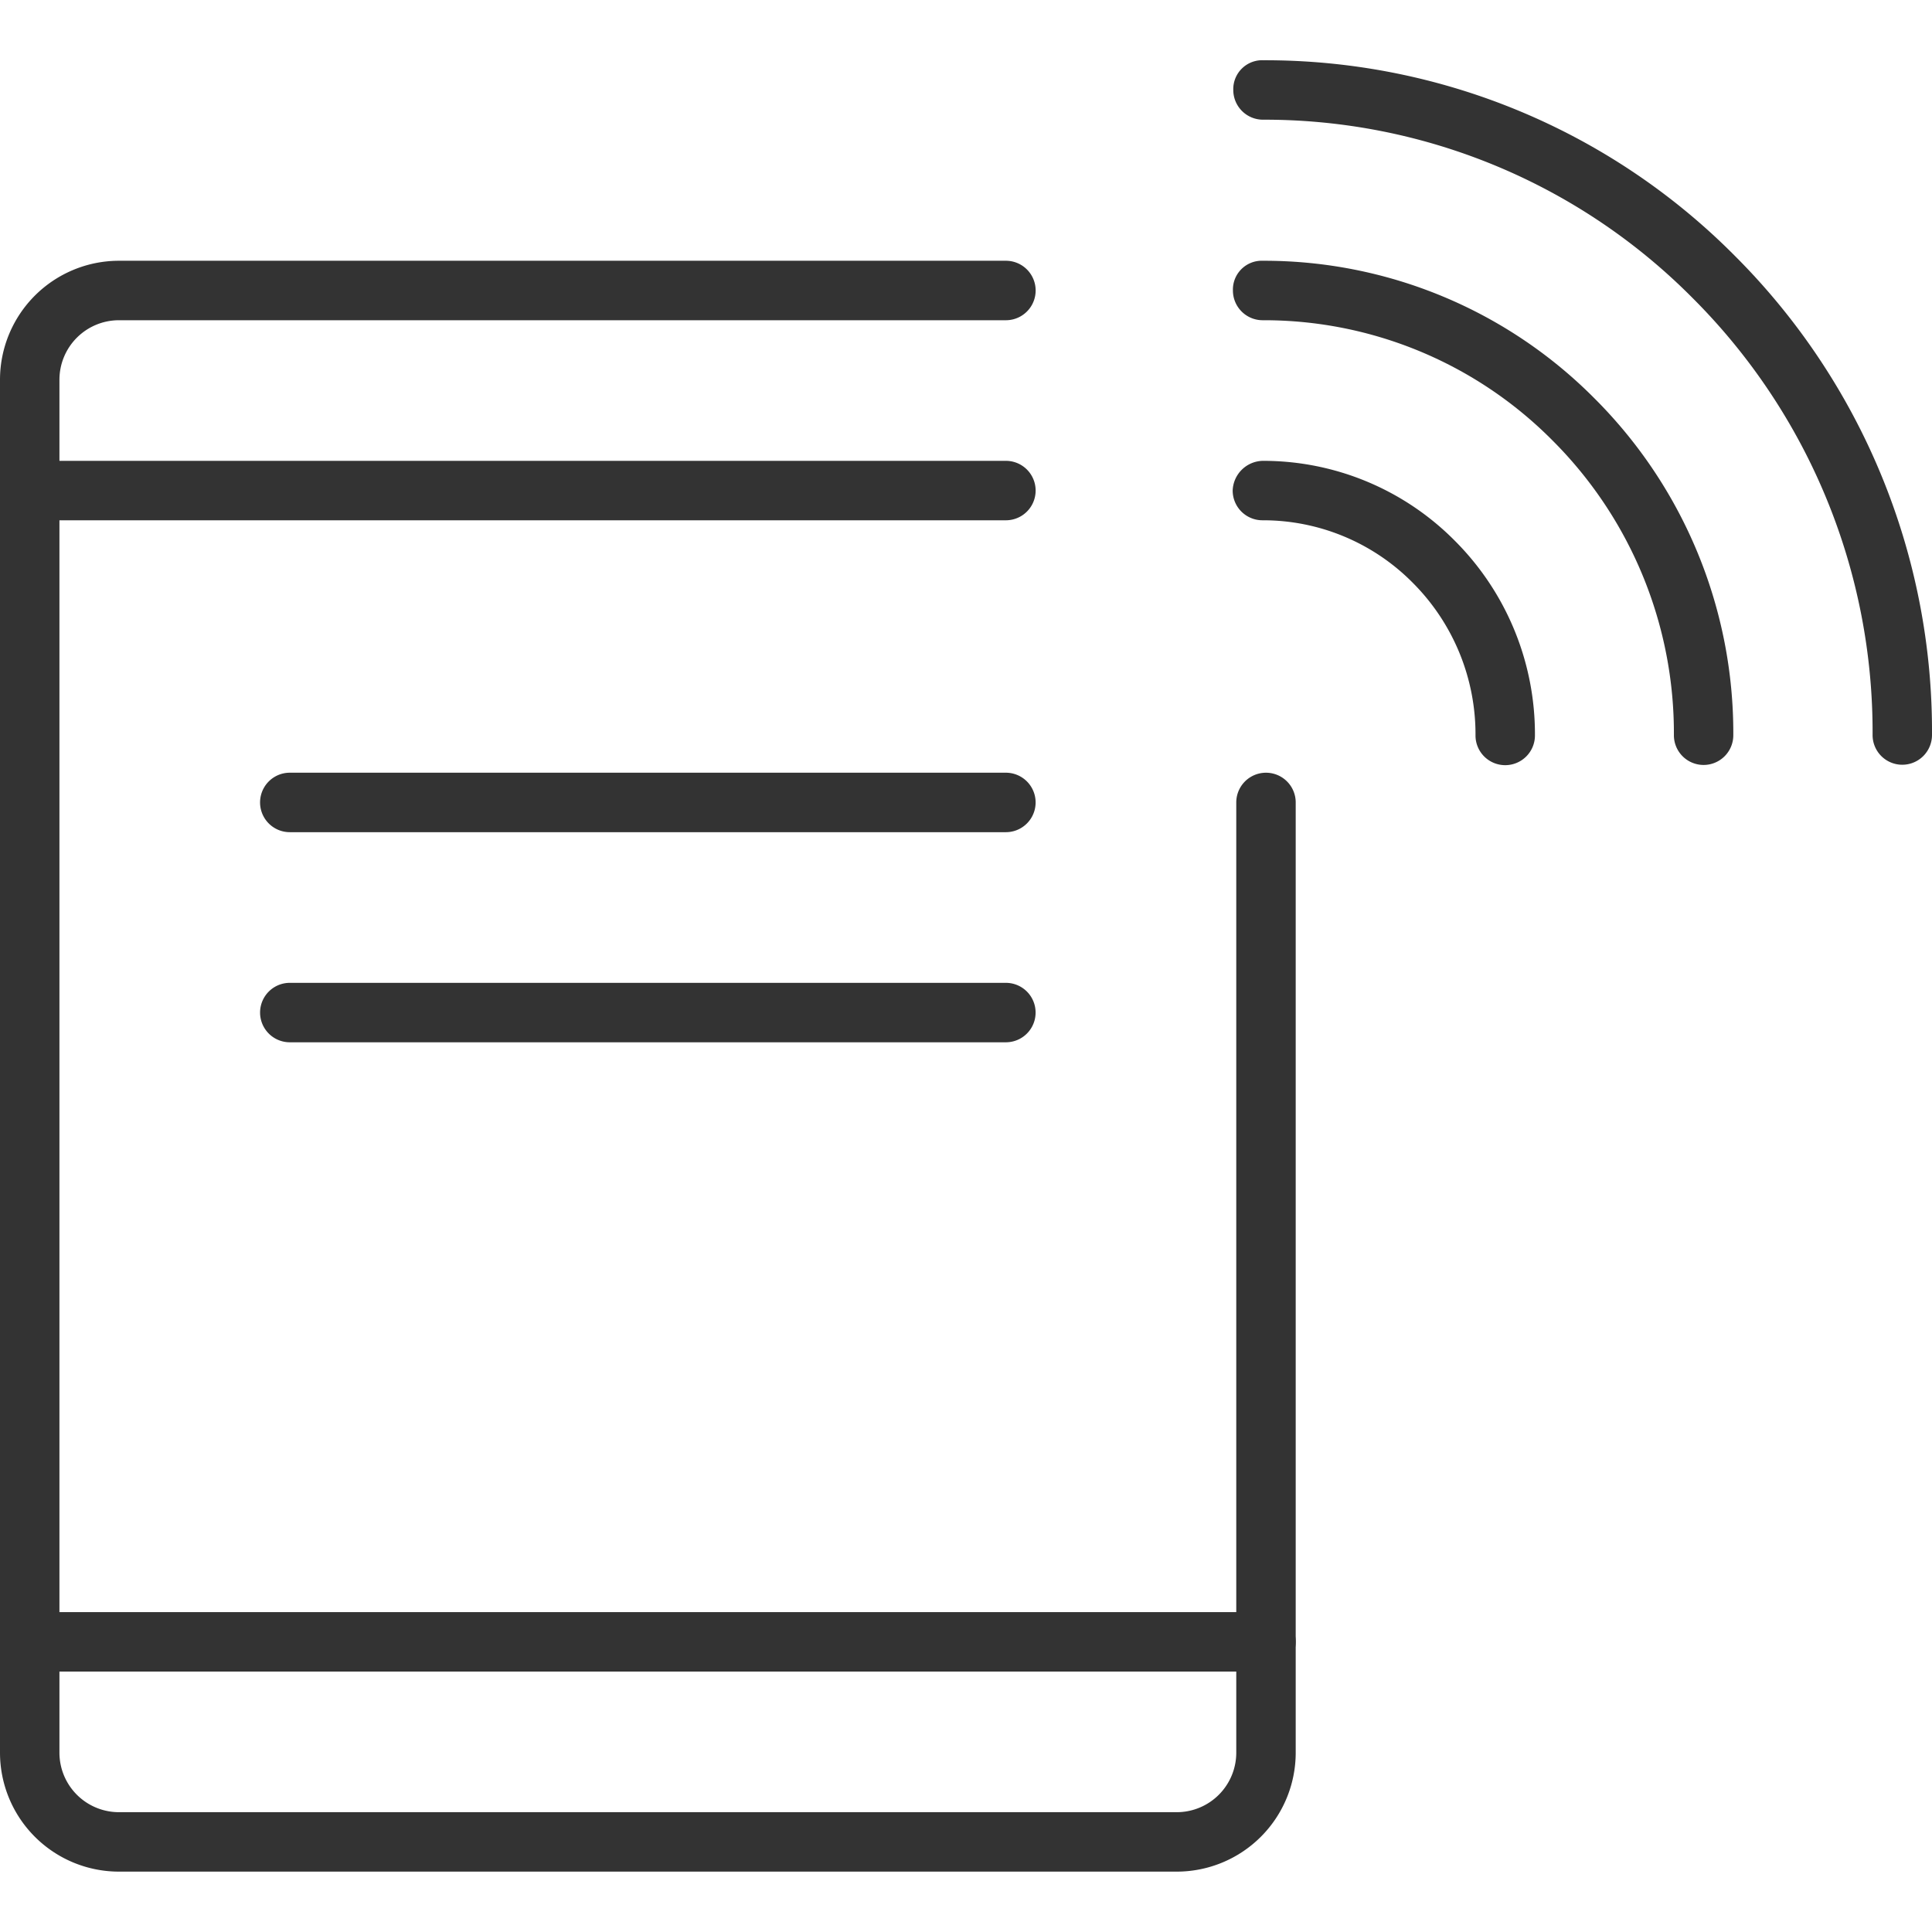 <svg xmlns="http://www.w3.org/2000/svg" width="64" height="64" viewBox="0 0 64 64">
  <g id="グループ_1106" data-name="グループ 1106" transform="translate(16552 8758)">
    <rect id="長方形_285" data-name="長方形 285" width="64" height="64" transform="translate(-16552 -8758)" fill="#fff"/>
    <g id="グループ_1076" data-name="グループ 1076" transform="translate(-17434 -8893)">
      <path id="パス_976" data-name="パス 976" d="M920.984,197H885.938A3.942,3.942,0,0,1,882,193.062V147.577a3.943,3.943,0,0,1,3.938-3.939h29.384a.985.985,0,0,1,0,1.97H885.938a1.972,1.972,0,0,0-1.969,1.969v45.485a1.972,1.972,0,0,0,1.969,1.969h35.046a1.972,1.972,0,0,0,1.969-1.969v-31.48a.984.984,0,1,1,1.969,0v31.48A3.942,3.942,0,0,1,920.984,197Z" fill="#333"/>
      <path id="パス_977" data-name="パス 977" d="M915.322,152.235H882.985a.984.984,0,1,1,0-1.969h32.337a.984.984,0,1,1,0,1.969Z" fill="#333"/>
      <path id="パス_978" data-name="パス 978" d="M915.322,162.567H891.6a.985.985,0,0,1,0-1.97h23.721a.985.985,0,0,1,0,1.97Z" fill="#333"/>
      <path id="パス_979" data-name="パス 979" d="M915.322,169.527H891.6a.984.984,0,1,1,0-1.969h23.721a.984.984,0,1,1,0,1.969Z" fill="#333"/>
      <path id="パス_980" data-name="パス 980" d="M923.937,190.373H882.985a.985.985,0,0,1,0-1.97h40.952a.985.985,0,0,1,0,1.97Z" fill="#333"/>
      <g id="グループ_1075" data-name="グループ 1075">
        <path id="パス_981" data-name="パス 981" d="M938.434,160.34h0a.984.984,0,0,1-.984-.985,13.7,13.7,0,0,0-4.028-9.771,13.458,13.458,0,0,0-9.579-3.976h-.016a.985.985,0,0,1-.985-.984.956.956,0,0,1,1-.986,15.416,15.416,0,0,1,10.971,4.553,15.654,15.654,0,0,1,4.605,11.166A.984.984,0,0,1,938.434,160.34Z" fill="#333"/>
        <path id="パス_982" data-name="パス 982" d="M945.015,160.333h0a.983.983,0,0,1-.983-.985,20.308,20.308,0,0,0-5.97-14.483,19.963,19.963,0,0,0-14.2-5.9h-.023a.985.985,0,0,1-.985-.984.958.958,0,0,1,1.008-.985,21.914,21.914,0,0,1,15.6,6.472A22.257,22.257,0,0,1,946,159.349.985.985,0,0,1,945.015,160.333Z" fill="#333"/>
        <path id="パス_983" data-name="パス 983" d="M931.862,160.347h0a.983.983,0,0,1-.984-.985,7.1,7.1,0,0,0-2.089-5.067,6.968,6.968,0,0,0-4.962-2.06h-.009a.985.985,0,0,1-.984-.984,1.019,1.019,0,0,1,.993-.985,8.93,8.93,0,0,1,6.355,2.636,9.059,9.059,0,0,1,2.665,6.462A.984.984,0,0,1,931.862,160.347Z" fill="#333"/>
      </g>
    </g>
  </g>
</svg>
